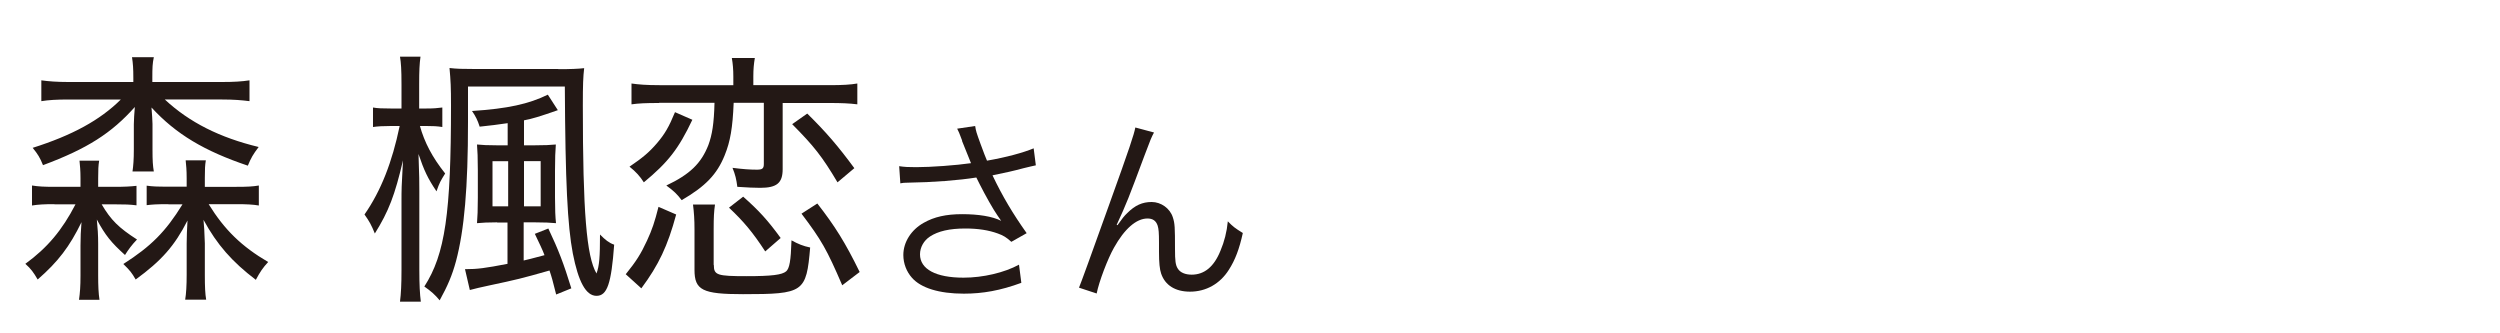 <?xml version="1.0" encoding="UTF-8"?><svg id="_レイヤー_1" xmlns="http://www.w3.org/2000/svg" width="150" height="20" viewBox="0 0 150 20"><path d="M3.27,12.25c-.65,0-.97.02-1.35.08v-1.2c.38.06.69.08,1.37.08h1.54v-.51c0-.46-.03-.77-.06-1.06h1.18c-.05.29-.06.56-.06,1.06v.51h.95c.66,0,.98-.02,1.35-.06v1.17c-.38-.05-.71-.06-1.32-.06h-.77c.55.94,1.03,1.41,2.12,2.11-.31.32-.52.61-.72.93-.83-.75-1.18-1.18-1.69-2.13.05.48.08.94.08,1.46v1.89c0,.62.02,1.09.08,1.47h-1.23c.06-.42.09-.82.09-1.44v-1.81c0-.45.02-.96.06-1.41-.71,1.46-1.4,2.37-2.63,3.44-.25-.43-.4-.64-.74-.94,1.32-.96,2.21-2.02,3.01-3.57h-1.26ZM13.32,4.92c.71,0,1.2-.03,1.65-.1v1.25c-.48-.06-.94-.1-1.65-.1h-3.43c1.48,1.38,3.31,2.29,5.63,2.85-.34.45-.45.64-.65,1.12-2.61-.88-4.31-1.89-5.78-3.49.03.4.06.8.06.99v1.52c0,.69.02.99.08,1.33h-1.28c.05-.35.08-.72.08-1.33v-1.5c0-.21.03-.72.06-1.04-1.4,1.57-2.85,2.5-5.51,3.49-.18-.45-.31-.66-.62-1.04,2.37-.75,4.04-1.66,5.29-2.9h-3.14c-.71,0-1.2.03-1.63.1v-1.25c.43.06.94.1,1.63.1h3.89v-.24c0-.56-.02-.86-.08-1.25h1.31c-.08.37-.09.64-.09,1.23v.26h4.17ZM10.11,12.25c-.72,0-.98.02-1.31.06v-1.17c.37.05.57.06,1.35.06h1.05v-.51c0-.48-.03-.78-.06-1.07h1.21c-.05.29-.06.54-.06,1.06v.53h1.89c.69,0,1-.02,1.35-.08v1.2c-.35-.06-.71-.08-1.35-.08h-1.66c.95,1.54,1.98,2.54,3.57,3.47-.32.35-.48.58-.74,1.07-1.43-1.09-2.32-2.1-3.14-3.6q.05.45.08,1.41v1.89c0,.72.02,1.14.08,1.49h-1.26c.06-.35.09-.85.09-1.5v-1.87c0-.38.02-.86.05-1.38-.77,1.52-1.57,2.42-3.11,3.54-.23-.4-.34-.54-.74-.93,1.66-1.06,2.54-1.94,3.55-3.58h-.85Z" fill="#231815" stroke-width="0"/><path d="M25.19,7.54c.28,1.01.75,1.9,1.52,2.87-.26.42-.34.54-.52,1.07-.52-.77-.75-1.26-1.08-2.24.05,1.44.05,1.6.05,2.23v4.74c0,.85.03,1.44.09,1.89h-1.25c.06-.48.09-1.04.09-1.89v-4.11c0-.74,0-.88.09-2.48-.49,2.1-.86,3.06-1.69,4.39-.2-.5-.34-.75-.62-1.14,1-1.44,1.66-3.15,2.11-5.31h-.54c-.48,0-.77.02-1.06.06v-1.17c.26.05.57.06,1.06.06h.65v-1.44c0-.91-.03-1.3-.09-1.67h1.23c-.06.43-.08.86-.08,1.65v1.46h.42c.45,0,.66-.02.97-.06v1.17c-.32-.05-.57-.06-.95-.06h-.4ZM33.5,4.15c.75,0,1.2-.02,1.55-.06-.06.51-.08.98-.08,2.24,0,6.37.22,9.06.82,10.08.17-.46.21-.98.21-2.34.31.32.55.51.85.61-.17,2.34-.42,3.07-1.06,3.07s-1.09-.86-1.42-2.54c-.32-1.68-.45-4.27-.48-10.02h-5.81v2.13c0,3.94-.22,6.47-.72,8.35-.23.85-.51,1.5-.98,2.35-.29-.35-.51-.54-.92-.83,1.25-1.94,1.6-4.4,1.6-10.88,0-1.07-.02-1.47-.09-2.23.43.05.78.06,1.55.06h4.98ZM29.84,13.34c-.55,0-.91.02-1.22.05.03-.38.05-.8.05-1.52v-1.65c0-.75-.02-1.18-.05-1.55.31.03.62.05,1.26.05h.58v-1.33c-.68.1-.95.13-1.68.21-.12-.38-.25-.64-.46-.94,2.14-.14,3.41-.42,4.55-.98l.6.93c-1.05.37-1.58.53-2.03.61v1.5h.57c.66,0,1.03-.02,1.34-.05-.03.42-.05.8-.05,1.57v1.6c0,.72.02,1.18.06,1.55-.29-.03-.74-.05-1.31-.05h-.63v2.29c.34-.08.35-.08,1.25-.32-.09-.27-.37-.83-.58-1.28l.81-.32c.62,1.31.91,2.07,1.38,3.59l-.91.37c-.23-.91-.25-.99-.4-1.44-1.69.48-1.94.54-3.63.9-.58.13-.75.16-1.15.27l-.29-1.25c.75,0,1.2-.06,2.55-.32v-2.48h-.63ZM29.55,9.67v2.71h.94v-2.71h-.94ZM31.44,12.38h1v-2.71h-1v2.71Z" fill="#231815" stroke-width="0"/><path d="M37.54,16.46c.63-.78.91-1.22,1.28-2.02.31-.67.46-1.12.69-2.03l1.06.46c-.51,1.89-1.05,3.03-2.09,4.43l-.94-.85ZM41.54,7.19c-.83,1.75-1.46,2.55-2.91,3.75-.22-.35-.48-.64-.86-.94.78-.53,1.18-.86,1.65-1.41.46-.54.71-.96,1.08-1.86l1.05.46ZM39.54,6.18c-.8,0-1.22.02-1.65.08v-1.25c.42.06.88.1,1.68.1h4.43v-.51c0-.43-.03-.78-.09-1.12h1.38c-.06.35-.09.67-.09,1.1v.53h4.58c.78,0,1.26-.03,1.66-.1v1.25c-.48-.06-.95-.08-1.68-.08h-2.8v3.97c0,.83-.35,1.12-1.35,1.12-.32,0-.8-.02-1.37-.06-.06-.46-.12-.72-.29-1.14.62.08,1.05.11,1.46.11.32,0,.42-.06.42-.34v-3.67h-1.81c-.06,1.49-.2,2.32-.54,3.15-.46,1.14-1.15,1.86-2.58,2.69-.28-.37-.46-.54-.92-.88,1.42-.67,2.09-1.33,2.52-2.42.23-.62.34-1.3.37-2.54h-3.32ZM42.83,15.9c0,.61.2.67,1.97.67,1.52,0,2.12-.08,2.37-.29.2-.18.28-.62.32-1.86.4.22.69.34,1.12.43-.23,2.69-.38,2.8-4.03,2.8-2.43,0-2.91-.24-2.91-1.46v-2.43c0-.58-.03-1.01-.09-1.49h1.32c-.06.42-.08.74-.08,1.49v2.13ZM45.91,15.08c-.75-1.15-1.29-1.79-2.17-2.62l.85-.66c.94.83,1.48,1.42,2.25,2.48l-.92.8ZM48.43,6.81c1.14,1.12,1.85,1.95,2.83,3.28l-1.01.85c-.92-1.55-1.42-2.18-2.72-3.49l.91-.64ZM50.54,17.13c-.94-2.18-1.25-2.72-2.45-4.31l.95-.61c1.06,1.36,1.68,2.35,2.54,4.11l-1.05.8Z" fill="#231815" stroke-width="0"/><path d="M57.73,8.44c-.18-.49-.21-.54-.3-.72l1.08-.16c.05.32.07.38.32,1.07.22.6.3.8.39,1.01,1.15-.2,2.18-.48,2.8-.74l.13,1.02c-.22.05-.33.07-.73.17-.67.18-1.05.26-1.87.43.6,1.26,1.22,2.3,2.05,3.47l-.92.52c-.31-.28-.48-.38-.81-.5-.55-.2-1.18-.3-1.95-.3-.95,0-1.63.16-2.12.48-.37.24-.6.65-.6,1.07,0,.89.95,1.4,2.61,1.4,1.17,0,2.45-.3,3.33-.78l.14,1.09c-1.25.46-2.31.65-3.45.65-1.48,0-2.57-.34-3.11-.95-.33-.37-.52-.86-.52-1.37,0-.77.47-1.51,1.22-1.93.63-.36,1.35-.52,2.31-.52s1.81.13,2.34.4q-.07-.1-.24-.35c-.25-.36-.69-1.14-1.05-1.85-.12-.24-.13-.26-.2-.4-1.06.17-2.61.29-4.1.31-.24,0-.29.01-.46.04l-.07-1.03c.31.05.58.06,1.02.06.89,0,2.39-.11,3.29-.24l-.54-1.34Z" fill="#231815" stroke-width="0"/><path d="M69.24,7.95c-.16.3-.21.42-.57,1.38-.97,2.6-1.06,2.84-1.67,4.16l.05.02c.29-.41.4-.55.59-.73.46-.46.9-.66,1.46-.66s1.1.38,1.27.92c.12.37.13.58.13,1.92,0,.68.03.95.17,1.16.14.23.44.36.83.36.76,0,1.34-.47,1.73-1.44.23-.54.38-1.13.44-1.76.3.31.43.41.9.7-.21.96-.46,1.62-.84,2.21-.53.84-1.37,1.31-2.33,1.31-.88,0-1.49-.38-1.73-1.08-.09-.26-.13-.66-.13-1.31v-.55c0-.6-.02-.82-.08-1.02-.1-.3-.3-.43-.61-.43-.67,0-1.38.62-2.01,1.75-.38.67-.9,2.04-1.04,2.75l-1.06-.35q.16-.37,1.81-4.98c1.25-3.47,1.49-4.21,1.57-4.63l1.12.3Z" fill="#231815" stroke-width="0"/></svg>